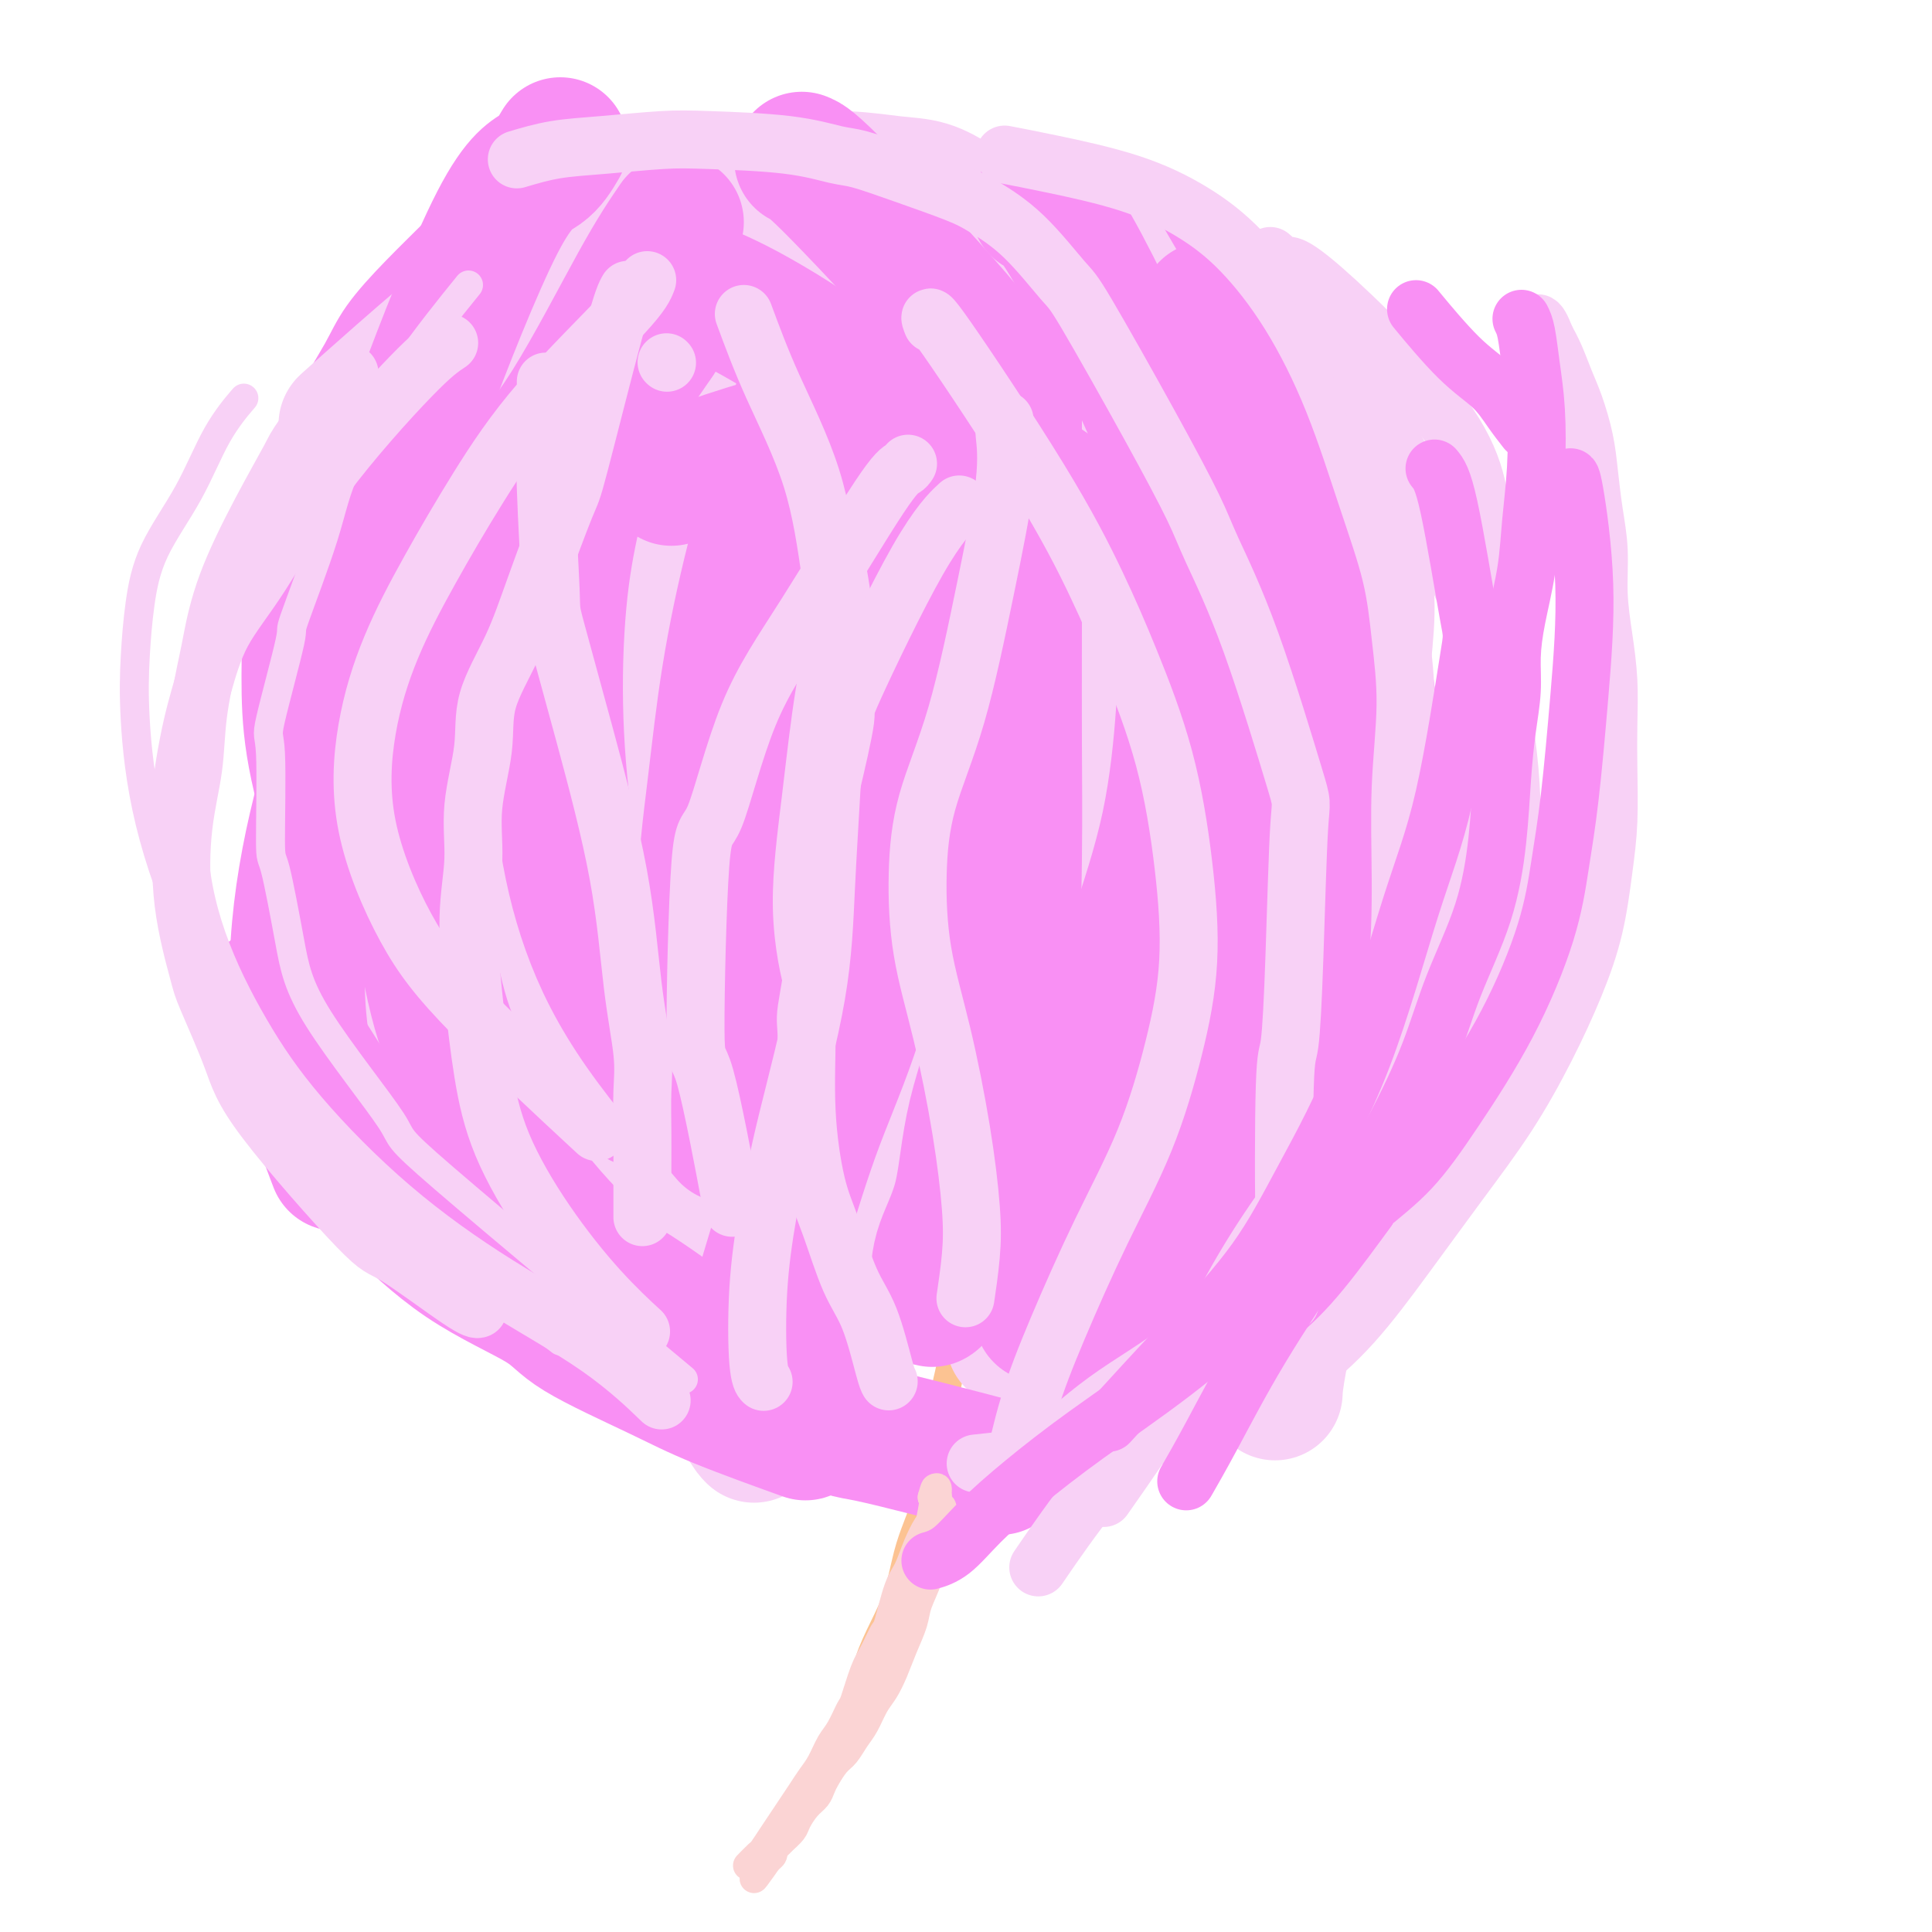 <svg viewBox='0 0 400 400' version='1.1' xmlns='http://www.w3.org/2000/svg' xmlns:xlink='http://www.w3.org/1999/xlink'><g fill='none' stroke='#FCC392' stroke-width='6' stroke-linecap='round' stroke-linejoin='round'><path d='M177,353c0.802,-1.295 1.604,-2.589 2,-4c0.396,-1.411 0.385,-2.938 1,-5c0.615,-2.062 1.856,-4.657 3,-7c1.144,-2.343 2.190,-4.432 3,-7c0.810,-2.568 1.383,-5.613 2,-8c0.617,-2.387 1.278,-4.115 2,-6c0.722,-1.885 1.504,-3.926 2,-6c0.496,-2.074 0.706,-4.181 1,-6c0.294,-1.819 0.671,-3.351 1,-5c0.329,-1.649 0.609,-3.417 1,-5c0.391,-1.583 0.893,-2.982 1,-4c0.107,-1.018 -0.183,-1.655 0,-3c0.183,-1.345 0.838,-3.398 1,-5c0.162,-1.602 -0.168,-2.754 0,-4c0.168,-1.246 0.833,-2.587 1,-4c0.167,-1.413 -0.166,-2.899 0,-4c0.166,-1.101 0.829,-1.817 1,-3c0.171,-1.183 -0.150,-2.833 0,-4c0.150,-1.167 0.771,-1.853 1,-3c0.229,-1.147 0.065,-2.756 0,-4c-0.065,-1.244 -0.033,-2.122 0,-3'/><path d='M200,253c1.238,-9.354 0.332,-4.238 0,-3c-0.332,1.238 -0.089,-1.400 0,-3c0.089,-1.600 0.024,-2.162 0,-3c-0.024,-0.838 -0.006,-1.953 0,-3c0.006,-1.047 0.002,-2.027 0,-3c-0.002,-0.973 -0.000,-1.940 0,-3c0.000,-1.060 -0.000,-2.212 0,-3c0.000,-0.788 0.001,-1.210 0,-2c-0.001,-0.790 -0.004,-1.948 0,-3c0.004,-1.052 0.016,-2.000 0,-3c-0.016,-1.000 -0.060,-2.053 0,-3c0.060,-0.947 0.222,-1.790 0,-3c-0.222,-1.210 -0.829,-2.789 -1,-4c-0.171,-1.211 0.095,-2.056 0,-3c-0.095,-0.944 -0.551,-1.987 -1,-3c-0.449,-1.013 -0.890,-1.997 -1,-3c-0.110,-1.003 0.110,-2.026 0,-3c-0.110,-0.974 -0.551,-1.900 -1,-3c-0.449,-1.100 -0.905,-2.374 -1,-3c-0.095,-0.626 0.171,-0.602 0,-1c-0.171,-0.398 -0.778,-1.217 -1,-2c-0.222,-0.783 -0.060,-1.529 0,-2c0.060,-0.471 0.016,-0.665 0,-1c-0.016,-0.335 -0.005,-0.810 0,-1c0.005,-0.190 0.002,-0.095 0,0'/></g>
<g fill='none' stroke='#F990F4' stroke-width='20' stroke-linecap='round' stroke-linejoin='round'><path d='M188,201c-1.320,1.337 -2.639,2.675 -4,4c-1.361,1.325 -2.763,2.639 -4,4c-1.237,1.361 -2.308,2.770 -5,5c-2.692,2.230 -7.005,5.280 -10,7c-2.995,1.720 -4.673,2.111 -7,3c-2.327,0.889 -5.303,2.275 -8,3c-2.697,0.725 -5.116,0.787 -6,1c-0.884,0.213 -0.234,0.575 -3,0c-2.766,-0.575 -8.950,-2.088 -12,-3c-3.050,-0.912 -2.967,-1.224 -4,-2c-1.033,-0.776 -3.181,-2.016 -6,-5c-2.819,-2.984 -6.310,-7.712 -8,-10c-1.690,-2.288 -1.580,-2.136 -2,-4c-0.420,-1.864 -1.371,-5.742 -2,-9c-0.629,-3.258 -0.935,-5.895 -1,-8c-0.065,-2.105 0.113,-3.678 1,-7c0.887,-3.322 2.484,-8.393 5,-12c2.516,-3.607 5.953,-5.750 8,-7c2.047,-1.250 2.705,-1.606 4,-2c1.295,-0.394 3.227,-0.827 4,-1c0.773,-0.173 0.386,-0.087 0,0'/><path d='M170,184c0.017,-0.209 0.034,-0.418 -2,1c-2.034,1.418 -6.118,4.461 -8,6c-1.882,1.539 -1.562,1.572 -3,2c-1.438,0.428 -4.634,1.250 -7,2c-2.366,0.750 -3.903,1.430 -6,2c-2.097,0.570 -4.756,1.032 -7,1c-2.244,-0.032 -4.074,-0.558 -6,-1c-1.926,-0.442 -3.948,-0.799 -6,-2c-2.052,-1.201 -4.135,-3.245 -6,-5c-1.865,-1.755 -3.513,-3.221 -5,-5c-1.487,-1.779 -2.815,-3.870 -4,-6c-1.185,-2.130 -2.228,-4.298 -3,-6c-0.772,-1.702 -1.274,-2.939 -2,-5c-0.726,-2.061 -1.675,-4.945 -2,-7c-0.325,-2.055 -0.027,-3.281 0,-5c0.027,-1.719 -0.217,-3.932 0,-6c0.217,-2.068 0.896,-3.990 2,-6c1.104,-2.010 2.633,-4.110 4,-6c1.367,-1.890 2.573,-3.572 4,-5c1.427,-1.428 3.077,-2.601 5,-4c1.923,-1.399 4.119,-3.025 6,-4c1.881,-0.975 3.446,-1.300 6,-2c2.554,-0.700 6.097,-1.775 9,-2c2.903,-0.225 5.166,0.401 8,1c2.834,0.599 6.238,1.171 9,2c2.762,0.829 4.881,1.914 7,3'/><path d='M163,127c5.136,1.732 5.974,3.062 7,4c1.026,0.938 2.238,1.483 4,3c1.762,1.517 4.075,4.005 5,5c0.925,0.995 0.463,0.498 0,0'/><path d='M153,221c-0.701,-0.830 -1.402,-1.661 -3,-3c-1.598,-1.339 -4.092,-3.187 -7,-6c-2.908,-2.813 -6.231,-6.590 -9,-10c-2.769,-3.410 -4.985,-6.453 -7,-10c-2.015,-3.547 -3.828,-7.596 -5,-11c-1.172,-3.404 -1.704,-6.161 -2,-9c-0.296,-2.839 -0.355,-5.759 0,-9c0.355,-3.241 1.125,-6.804 2,-10c0.875,-3.196 1.856,-6.026 3,-9c1.144,-2.974 2.450,-6.091 4,-9c1.550,-2.909 3.344,-5.611 5,-8c1.656,-2.389 3.176,-4.467 5,-7c1.824,-2.533 3.953,-5.521 6,-8c2.047,-2.479 4.013,-4.449 6,-6c1.987,-1.551 3.994,-2.682 6,-4c2.006,-1.318 4.010,-2.823 6,-4c1.990,-1.177 3.966,-2.027 6,-3c2.034,-0.973 4.124,-2.070 7,-3c2.876,-0.930 6.536,-1.694 8,-2c1.464,-0.306 0.732,-0.153 0,0'/><path d='M122,185c-0.144,-0.893 -0.287,-1.786 -1,-6c-0.713,-4.214 -1.995,-11.748 -3,-19c-1.005,-7.252 -1.733,-14.222 -2,-19c-0.267,-4.778 -0.072,-7.364 0,-10c0.072,-2.636 0.021,-5.323 0,-8c-0.021,-2.677 -0.013,-5.344 0,-8c0.013,-2.656 0.029,-5.301 0,-8c-0.029,-2.699 -0.105,-5.452 0,-8c0.105,-2.548 0.391,-4.891 1,-7c0.609,-2.109 1.540,-3.986 2,-6c0.460,-2.014 0.450,-4.166 1,-6c0.550,-1.834 1.661,-3.349 3,-5c1.339,-1.651 2.908,-3.439 4,-5c1.092,-1.561 1.709,-2.895 3,-4c1.291,-1.105 3.257,-1.980 5,-3c1.743,-1.020 3.262,-2.187 5,-3c1.738,-0.813 3.696,-1.274 6,-2c2.304,-0.726 4.954,-1.716 8,-2c3.046,-0.284 6.488,0.138 10,1c3.512,0.862 7.096,2.165 11,4c3.904,1.835 8.129,4.203 12,7c3.871,2.797 7.388,6.022 10,8c2.612,1.978 4.318,2.708 5,3c0.682,0.292 0.341,0.146 0,0'/><path d='M124,189c-0.051,0.148 -0.102,0.296 -1,0c-0.898,-0.296 -2.644,-1.035 -6,-3c-3.356,-1.965 -8.323,-5.157 -13,-8c-4.677,-2.843 -9.062,-5.339 -13,-8c-3.938,-2.661 -7.427,-5.489 -10,-8c-2.573,-2.511 -4.230,-4.707 -6,-7c-1.770,-2.293 -3.652,-4.683 -5,-7c-1.348,-2.317 -2.163,-4.560 -3,-7c-0.837,-2.440 -1.697,-5.076 -2,-8c-0.303,-2.924 -0.050,-6.137 0,-9c0.050,-2.863 -0.104,-5.377 0,-8c0.104,-2.623 0.465,-5.357 1,-9c0.535,-3.643 1.245,-8.197 2,-12c0.755,-3.803 1.554,-6.854 3,-10c1.446,-3.146 3.538,-6.386 5,-9c1.462,-2.614 2.293,-4.601 4,-7c1.707,-2.399 4.288,-5.210 7,-8c2.712,-2.790 5.555,-5.560 8,-8c2.445,-2.440 4.494,-4.550 7,-6c2.506,-1.450 5.471,-2.238 8,-3c2.529,-0.762 4.624,-1.496 7,-2c2.376,-0.504 5.035,-0.779 8,-1c2.965,-0.221 6.238,-0.389 10,0c3.762,0.389 8.013,1.336 13,3c4.987,1.664 10.711,4.047 13,5c2.289,0.953 1.145,0.477 0,0'/><path d='M101,143c-0.263,1.038 -0.525,2.075 0,-3c0.525,-5.075 1.838,-16.263 3,-24c1.162,-7.737 2.173,-12.024 3,-17c0.827,-4.976 1.472,-10.641 3,-15c1.528,-4.359 3.941,-7.410 6,-11c2.059,-3.590 3.765,-7.718 6,-11c2.235,-3.282 4.998,-5.719 7,-8c2.002,-2.281 3.244,-4.407 5,-6c1.756,-1.593 4.027,-2.655 6,-4c1.973,-1.345 3.649,-2.974 6,-4c2.351,-1.026 5.378,-1.450 10,-2c4.622,-0.550 10.840,-1.226 18,-1c7.160,0.226 15.261,1.355 23,3c7.739,1.645 15.117,3.806 22,6c6.883,2.194 13.270,4.420 18,7c4.730,2.580 7.803,5.512 10,8c2.197,2.488 3.517,4.531 5,7c1.483,2.469 3.130,5.363 4,8c0.870,2.637 0.965,5.018 1,8c0.035,2.982 0.010,6.566 0,8c-0.010,1.434 -0.005,0.717 0,0'/><path d='M120,96c1.063,-2.105 2.126,-4.210 6,-9c3.874,-4.790 10.559,-12.263 14,-16c3.441,-3.737 3.640,-3.736 8,-6c4.360,-2.264 12.882,-6.794 22,-9c9.118,-2.206 18.831,-2.088 25,-2c6.169,0.088 8.793,0.145 10,0c1.207,-0.145 0.995,-0.492 4,1c3.005,1.492 9.226,4.822 12,6c2.774,1.178 2.102,0.204 5,3c2.898,2.796 9.368,9.363 12,12c2.632,2.637 1.427,1.346 2,4c0.573,2.654 2.923,9.255 4,12c1.077,2.745 0.880,1.633 0,4c-0.880,2.367 -2.442,8.212 -3,11c-0.558,2.788 -0.112,2.520 -1,4c-0.888,1.480 -3.111,4.709 -4,6c-0.889,1.291 -0.445,0.646 0,0'/><path d='M136,109c2.950,0.874 5.900,1.747 12,4c6.100,2.253 15.350,5.884 22,9c6.650,3.116 10.702,5.717 14,8c3.298,2.283 5.844,4.246 8,6c2.156,1.754 3.923,3.297 5,5c1.077,1.703 1.465,3.567 2,5c0.535,1.433 1.215,2.436 1,4c-0.215,1.564 -1.327,3.690 -2,5c-0.673,1.310 -0.907,1.803 -1,2c-0.093,0.197 -0.047,0.099 0,0'/><path d='M144,137c2.549,-2.657 5.099,-5.315 9,-8c3.901,-2.685 9.155,-5.399 15,-8c5.845,-2.601 12.282,-5.091 19,-6c6.718,-0.909 13.718,-0.237 19,1c5.282,1.237 8.844,3.040 12,5c3.156,1.960 5.904,4.078 8,6c2.096,1.922 3.541,3.649 5,5c1.459,1.351 2.931,2.325 4,4c1.069,1.675 1.734,4.050 2,5c0.266,0.950 0.133,0.475 0,0'/><path d='M165,95c0.298,-0.472 0.596,-0.944 6,-6c5.404,-5.056 15.914,-14.695 22,-20c6.086,-5.305 7.747,-6.277 14,-7c6.253,-0.723 17.097,-1.196 25,0c7.903,1.196 12.863,4.062 17,8c4.137,3.938 7.449,8.949 9,11c1.551,2.051 1.341,1.143 3,5c1.659,3.857 5.187,12.481 7,16c1.813,3.519 1.911,1.935 2,5c0.089,3.065 0.168,10.780 0,16c-0.168,5.220 -0.584,7.944 -1,10c-0.416,2.056 -0.833,3.445 -1,4c-0.167,0.555 -0.083,0.278 0,0'/><path d='M169,38c1.305,-0.388 2.609,-0.775 -3,0c-5.609,0.775 -18.132,2.713 -31,9c-12.868,6.287 -26.083,16.922 -34,24c-7.917,7.078 -10.538,10.599 -14,14c-3.462,3.401 -7.765,6.683 -11,10c-3.235,3.317 -5.402,6.670 -7,10c-1.598,3.330 -2.626,6.636 -4,10c-1.374,3.364 -3.094,6.786 -4,11c-0.906,4.214 -1.000,9.220 -1,14c-0.000,4.780 0.093,9.335 1,15c0.907,5.665 2.628,12.438 5,19c2.372,6.562 5.397,12.911 9,19c3.603,6.089 7.786,11.919 12,17c4.214,5.081 8.459,9.413 13,13c4.541,3.587 9.376,6.427 13,8c3.624,1.573 6.035,1.878 7,2c0.965,0.122 0.482,0.061 0,0'/><path d='M108,160c-0.212,0.698 -0.423,1.396 -2,7c-1.577,5.604 -4.519,16.114 -6,21c-1.481,4.886 -1.501,4.149 -2,8c-0.499,3.851 -1.478,12.289 -2,18c-0.522,5.711 -0.587,8.694 0,12c0.587,3.306 1.827,6.934 3,10c1.173,3.066 2.277,5.572 4,8c1.723,2.428 4.063,4.780 7,7c2.937,2.220 6.472,4.308 10,6c3.528,1.692 7.049,2.990 12,4c4.951,1.010 11.333,1.734 15,2c3.667,0.266 4.619,0.076 5,0c0.381,-0.076 0.190,-0.038 0,0'/><path d='M143,198c-0.080,3.291 -0.161,6.581 0,11c0.161,4.419 0.562,9.965 1,15c0.438,5.035 0.913,9.559 2,13c1.087,3.441 2.786,5.798 5,8c2.214,2.202 4.944,4.250 9,6c4.056,1.750 9.438,3.202 13,4c3.562,0.798 5.303,0.942 6,1c0.697,0.058 0.348,0.029 0,0'/><path d='M180,185c-0.884,0.880 -1.768,1.760 -3,5c-1.232,3.240 -2.813,8.839 -4,14c-1.187,5.161 -1.981,9.885 -2,14c-0.019,4.115 0.735,7.622 2,11c1.265,3.378 3.040,6.627 5,9c1.960,2.373 4.105,3.870 7,6c2.895,2.130 6.542,4.894 8,6c1.458,1.106 0.729,0.553 0,0'/><path d='M118,85c2.259,-2.239 4.518,-4.479 11,-10c6.482,-5.521 17.188,-14.325 26,-20c8.812,-5.675 15.731,-8.222 22,-9c6.269,-0.778 11.888,0.212 17,2c5.112,1.788 9.717,4.372 14,8c4.283,3.628 8.243,8.300 12,14c3.757,5.700 7.309,12.429 10,19c2.691,6.571 4.519,12.983 5,19c0.481,6.017 -0.386,11.637 -2,17c-1.614,5.363 -3.977,10.467 -7,16c-3.023,5.533 -6.707,11.493 -9,15c-2.293,3.507 -3.194,4.559 -8,11c-4.806,6.441 -13.516,18.269 -17,23c-3.484,4.731 -1.742,2.366 0,0'/><path d='M127,141c1.126,-0.061 2.253,-0.121 6,-2c3.747,-1.879 10.115,-5.576 18,-8c7.885,-2.424 17.288,-3.576 25,-3c7.712,0.576 13.733,2.881 18,5c4.267,2.119 6.782,4.052 9,6c2.218,1.948 4.141,3.911 5,6c0.859,2.089 0.655,4.304 1,7c0.345,2.696 1.240,5.872 1,10c-0.240,4.128 -1.614,9.208 -4,16c-2.386,6.792 -5.784,15.295 -11,23c-5.216,7.705 -12.250,14.613 -18,19c-5.750,4.387 -10.214,6.253 -12,7c-1.786,0.747 -0.893,0.373 0,0'/><path d='M142,131c2.342,-0.444 4.684,-0.889 9,-1c4.316,-0.111 10.604,0.111 17,1c6.396,0.889 12.898,2.443 18,5c5.102,2.557 8.805,6.115 11,9c2.195,2.885 2.882,5.097 4,8c1.118,2.903 2.667,6.497 3,10c0.333,3.503 -0.550,6.914 -2,13c-1.450,6.086 -3.466,14.846 -7,22c-3.534,7.154 -8.586,12.701 -14,17c-5.414,4.299 -11.188,7.350 -17,9c-5.812,1.650 -11.660,1.900 -14,2c-2.340,0.100 -1.170,0.050 0,0'/><path d='M127,162c2.248,-0.053 4.495,-0.106 8,0c3.505,0.106 8.266,0.371 13,1c4.734,0.629 9.440,1.623 13,3c3.560,1.377 5.974,3.138 8,5c2.026,1.862 3.663,3.824 5,6c1.337,2.176 2.375,4.566 3,7c0.625,2.434 0.836,4.912 1,7c0.164,2.088 0.281,3.787 0,6c-0.281,2.213 -0.960,4.942 -2,7c-1.040,2.058 -2.440,3.445 -3,4c-0.560,0.555 -0.280,0.277 0,0'/><path d='M151,145c1.310,0.107 2.621,0.213 6,2c3.379,1.787 8.828,5.254 15,10c6.172,4.746 13.069,10.772 18,16c4.931,5.228 7.896,9.658 11,15c3.104,5.342 6.348,11.597 9,18c2.652,6.403 4.714,12.955 6,18c1.286,5.045 1.796,8.584 2,10c0.204,1.416 0.102,0.708 0,0'/><path d='M177,110c1.146,0.081 2.293,0.162 5,0c2.707,-0.162 6.976,-0.567 14,1c7.024,1.567 16.804,5.107 25,10c8.196,4.893 14.807,11.138 19,17c4.193,5.862 5.970,11.340 7,16c1.030,4.660 1.315,8.500 1,12c-0.315,3.500 -1.231,6.659 -2,10c-0.769,3.341 -1.392,6.865 -3,11c-1.608,4.135 -4.202,8.883 -7,13c-2.798,4.117 -5.799,7.605 -7,9c-1.201,1.395 -0.600,0.698 0,0'/><path d='M217,69c0.680,0.410 1.360,0.821 6,4c4.640,3.179 13.239,9.127 19,16c5.761,6.873 8.685,14.673 11,21c2.315,6.327 4.020,11.183 5,16c0.980,4.817 1.235,9.597 1,15c-0.235,5.403 -0.960,11.431 -2,18c-1.040,6.569 -2.395,13.680 -4,20c-1.605,6.320 -3.461,11.849 -6,17c-2.539,5.151 -5.760,9.925 -8,13c-2.240,3.075 -3.497,4.450 -4,5c-0.503,0.550 -0.251,0.275 0,0'/><path d='M263,137c-0.038,-0.144 -0.077,-0.288 -1,5c-0.923,5.288 -2.732,16.007 -5,25c-2.268,8.993 -4.996,16.261 -9,23c-4.004,6.739 -9.286,12.950 -13,17c-3.714,4.050 -5.860,5.940 -8,8c-2.140,2.060 -4.272,4.290 -6,6c-1.728,1.710 -3.051,2.902 -4,4c-0.949,1.098 -1.525,2.103 -2,3c-0.475,0.897 -0.850,1.685 -1,2c-0.150,0.315 -0.075,0.158 0,0'/><path d='M261,180c-0.180,0.768 -0.361,1.536 -1,4c-0.639,2.464 -1.738,6.622 -3,11c-1.262,4.378 -2.689,8.974 -4,13c-1.311,4.026 -2.506,7.481 -4,11c-1.494,3.519 -3.287,7.101 -5,10c-1.713,2.899 -3.347,5.114 -4,6c-0.653,0.886 -0.327,0.443 0,0'/></g>
<g fill='none' stroke='#F8D1F6' stroke-width='28' stroke-linecap='round' stroke-linejoin='round'><path d='M147,233c0.182,0.780 0.363,1.560 -7,-6c-7.363,-7.560 -22.272,-23.461 -30,-33c-7.728,-9.539 -8.275,-12.716 -10,-21c-1.725,-8.284 -4.628,-21.675 -6,-27c-1.372,-5.325 -1.212,-2.582 0,-8c1.212,-5.418 3.477,-18.996 6,-28c2.523,-9.004 5.304,-13.436 7,-16c1.696,-2.564 2.308,-3.262 4,-5c1.692,-1.738 4.464,-4.517 7,-7c2.536,-2.483 4.837,-4.668 7,-6c2.163,-1.332 4.190,-1.809 5,-2c0.810,-0.191 0.405,-0.095 0,0'/><path d='M109,196c-0.354,-1.447 -0.709,-2.893 -3,-9c-2.291,-6.107 -6.519,-16.874 -9,-24c-2.481,-7.126 -3.216,-10.611 -4,-15c-0.784,-4.389 -1.617,-9.682 -2,-14c-0.383,-4.318 -0.318,-7.660 0,-11c0.318,-3.340 0.887,-6.676 2,-10c1.113,-3.324 2.769,-6.635 5,-10c2.231,-3.365 5.036,-6.782 8,-10c2.964,-3.218 6.087,-6.235 10,-9c3.913,-2.765 8.616,-5.277 14,-7c5.384,-1.723 11.450,-2.656 15,-3c3.550,-0.344 4.586,-0.098 5,0c0.414,0.098 0.207,0.049 0,0'/><path d='M144,215c-0.439,0.069 -0.879,0.138 0,-6c0.879,-6.138 3.076,-18.483 4,-25c0.924,-6.517 0.574,-7.207 2,-12c1.426,-4.793 4.626,-13.690 7,-21c2.374,-7.310 3.921,-13.033 6,-19c2.079,-5.967 4.690,-12.177 7,-17c2.310,-4.823 4.318,-8.259 6,-11c1.682,-2.741 3.039,-4.786 5,-7c1.961,-2.214 4.528,-4.596 6,-6c1.472,-1.404 1.849,-1.830 2,-2c0.151,-0.170 0.075,-0.085 0,0'/><path d='M150,96c-0.287,1.428 -0.574,2.855 0,6c0.574,3.145 2.009,8.007 3,13c0.991,4.993 1.539,10.116 2,14c0.461,3.884 0.834,6.529 0,11c-0.834,4.471 -2.875,10.768 -5,16c-2.125,5.232 -4.334,9.400 -7,14c-2.666,4.600 -5.790,9.632 -8,13c-2.210,3.368 -3.507,5.071 -5,7c-1.493,1.929 -3.184,4.084 -4,5c-0.816,0.916 -0.758,0.593 -1,1c-0.242,0.407 -0.783,1.545 -1,2c-0.217,0.455 -0.108,0.228 0,0'/><path d='M145,77c-0.501,2.437 -1.001,4.875 -2,11c-0.999,6.125 -2.495,15.938 -4,25c-1.505,9.062 -3.018,17.375 -4,24c-0.982,6.625 -1.433,11.563 -2,16c-0.567,4.437 -1.251,8.374 -2,12c-0.749,3.626 -1.563,6.940 -2,11c-0.437,4.060 -0.495,8.864 -1,13c-0.505,4.136 -1.455,7.603 -2,11c-0.545,3.397 -0.685,6.722 -1,9c-0.315,2.278 -0.804,3.508 -1,4c-0.196,0.492 -0.098,0.246 0,0'/><path d='M155,52c2.310,0.970 4.620,1.941 8,4c3.380,2.059 7.829,5.207 12,8c4.171,2.793 8.064,5.230 14,11c5.936,5.770 13.915,14.872 19,22c5.085,7.128 7.275,12.283 9,17c1.725,4.717 2.985,8.997 4,13c1.015,4.003 1.784,7.730 2,11c0.216,3.270 -0.120,6.085 -1,11c-0.880,4.915 -2.304,11.931 -3,15c-0.696,3.069 -0.664,2.190 -4,9c-3.336,6.810 -10.038,21.310 -15,31c-4.962,9.690 -8.182,14.570 -12,19c-3.818,4.430 -8.234,8.408 -10,10c-1.766,1.592 -0.883,0.796 0,0'/><path d='M227,51c1.610,2.776 3.220,5.553 7,12c3.780,6.447 9.730,16.566 13,25c3.270,8.434 3.859,15.183 5,22c1.141,6.817 2.832,13.701 3,19c0.168,5.299 -1.189,9.012 -2,13c-0.811,3.988 -1.077,8.252 -3,14c-1.923,5.748 -5.504,12.981 -7,16c-1.496,3.019 -0.906,1.823 -5,9c-4.094,7.177 -12.870,22.728 -17,30c-4.130,7.272 -3.612,6.266 -5,8c-1.388,1.734 -4.682,6.210 -6,8c-1.318,1.790 -0.659,0.895 0,0'/><path d='M249,101c0.285,1.193 0.569,2.385 1,6c0.431,3.615 1.007,9.652 1,17c-0.007,7.348 -0.598,16.008 -1,25c-0.402,8.992 -0.616,18.315 -2,27c-1.384,8.685 -3.937,16.730 -7,24c-3.063,7.270 -6.635,13.763 -11,19c-4.365,5.237 -9.521,9.218 -13,12c-3.479,2.782 -5.280,4.366 -6,5c-0.720,0.634 -0.360,0.317 0,0'/><path d='M210,76c-0.644,1.772 -1.288,3.544 -4,11c-2.712,7.456 -7.491,20.597 -11,30c-3.509,9.403 -5.749,15.067 -8,21c-2.251,5.933 -4.512,12.134 -7,19c-2.488,6.866 -5.203,14.398 -7,21c-1.797,6.602 -2.678,12.275 -3,18c-0.322,5.725 -0.087,11.503 0,16c0.087,4.497 0.025,7.713 0,9c-0.025,1.287 -0.012,0.643 0,0'/><path d='M119,53c-2.199,2.890 -4.398,5.780 -7,9c-2.602,3.220 -5.606,6.771 -10,14c-4.394,7.229 -10.179,18.137 -13,23c-2.821,4.863 -2.679,3.680 -4,7c-1.321,3.320 -4.106,11.143 -6,17c-1.894,5.857 -2.897,9.747 -4,14c-1.103,4.253 -2.304,8.868 -3,13c-0.696,4.132 -0.885,7.781 -1,12c-0.115,4.219 -0.155,9.009 0,14c0.155,4.991 0.503,10.183 2,16c1.497,5.817 4.141,12.259 7,19c2.859,6.741 5.933,13.782 11,20c5.067,6.218 12.129,11.614 19,16c6.871,4.386 13.553,7.763 20,10c6.447,2.237 12.659,3.333 16,4c3.341,0.667 3.812,0.905 4,1c0.188,0.095 0.094,0.048 0,0'/><path d='M75,85c-3.073,2.679 -6.146,5.358 1,-1c7.146,-6.358 24.510,-21.753 36,-30c11.490,-8.247 17.107,-9.347 24,-11c6.893,-1.653 15.063,-3.860 22,-5c6.937,-1.140 12.643,-1.213 17,-1c4.357,0.213 7.366,0.712 10,1c2.634,0.288 4.892,0.366 7,1c2.108,0.634 4.067,1.824 6,3c1.933,1.176 3.841,2.339 6,4c2.159,1.661 4.569,3.819 6,6c1.431,2.181 1.883,4.386 3,7c1.117,2.614 2.900,5.636 4,9c1.100,3.364 1.516,7.069 2,11c0.484,3.931 1.037,8.086 2,13c0.963,4.914 2.338,10.586 4,17c1.662,6.414 3.612,13.572 6,21c2.388,7.428 5.214,15.128 7,22c1.786,6.872 2.532,12.916 3,19c0.468,6.084 0.657,12.207 0,18c-0.657,5.793 -2.159,11.257 -4,17c-1.841,5.743 -4.019,11.766 -7,18c-2.981,6.234 -6.764,12.678 -10,19c-3.236,6.322 -5.925,12.520 -7,15c-1.075,2.480 -0.538,1.240 0,0'/><path d='M226,65c1.899,0.848 3.797,1.696 7,3c3.203,1.304 7.710,3.063 13,6c5.290,2.937 11.362,7.051 17,12c5.638,4.949 10.843,10.732 14,16c3.157,5.268 4.268,10.023 5,14c0.732,3.977 1.085,7.178 1,11c-0.085,3.822 -0.609,8.264 -1,12c-0.391,3.736 -0.648,6.765 -1,11c-0.352,4.235 -0.799,9.676 -1,16c-0.201,6.324 -0.155,13.531 0,20c0.155,6.469 0.418,12.200 0,17c-0.418,4.800 -1.517,8.669 -2,12c-0.483,3.331 -0.350,6.123 -1,9c-0.650,2.877 -2.083,5.840 -3,9c-0.917,3.160 -1.318,6.518 -2,11c-0.682,4.482 -1.647,10.088 -3,17c-1.353,6.912 -3.095,15.130 -4,20c-0.905,4.870 -0.973,6.391 -1,7c-0.027,0.609 -0.014,0.304 0,0'/><path d='M160,61c-1.444,0.691 -2.887,1.382 -7,3c-4.113,1.618 -10.895,4.164 -19,11c-8.105,6.836 -17.534,17.964 -24,28c-6.466,10.036 -9.967,18.981 -13,27c-3.033,8.019 -5.596,15.112 -8,21c-2.404,5.888 -4.650,10.572 -6,17c-1.350,6.428 -1.805,14.599 -2,23c-0.195,8.401 -0.130,17.031 1,24c1.130,6.969 3.325,12.275 6,17c2.675,4.725 5.829,8.867 10,12c4.171,3.133 9.358,5.257 14,7c4.642,1.743 8.737,3.106 12,4c3.263,0.894 5.693,1.320 8,2c2.307,0.680 4.491,1.614 6,2c1.509,0.386 2.342,0.223 3,1c0.658,0.777 1.142,2.494 2,4c0.858,1.506 2.090,2.799 3,5c0.910,2.201 1.498,5.308 2,8c0.502,2.692 0.918,4.969 2,8c1.082,3.031 2.830,6.816 4,9c1.170,2.184 1.763,2.767 2,3c0.237,0.233 0.119,0.117 0,0'/><path d='M149,251c2.667,2.042 5.333,4.083 7,5c1.667,0.917 2.333,0.708 6,3c3.667,2.292 10.333,7.083 13,9c2.667,1.917 1.333,0.958 0,0'/><path d='M179,253c0.119,-0.304 0.238,-0.607 1,1c0.762,1.607 2.167,5.125 4,8c1.833,2.875 4.095,5.107 5,6c0.905,0.893 0.452,0.446 0,0'/><path d='M274,84c1.884,5.135 3.767,10.270 5,18c1.233,7.730 1.814,18.054 2,28c0.186,9.946 -0.023,19.516 -1,28c-0.977,8.484 -2.722,15.884 -5,23c-2.278,7.116 -5.089,13.947 -8,21c-2.911,7.053 -5.924,14.326 -10,21c-4.076,6.674 -9.216,12.748 -15,19c-5.784,6.252 -12.211,12.683 -18,19c-5.789,6.317 -10.940,12.519 -13,15c-2.060,2.481 -1.030,1.240 0,0'/></g>
<g fill='none' stroke='#F990F4' stroke-width='28' stroke-linecap='round' stroke-linejoin='round'><path d='M136,70c-1.843,2.628 -3.686,5.256 -6,9c-2.314,3.744 -5.099,8.603 -7,13c-1.901,4.397 -2.918,8.333 -4,13c-1.082,4.667 -2.230,10.065 -3,17c-0.770,6.935 -1.163,15.406 -1,24c0.163,8.594 0.884,17.311 2,25c1.116,7.689 2.629,14.350 5,21c2.371,6.650 5.600,13.290 11,21c5.400,7.710 12.971,16.488 16,20c3.029,3.512 1.514,1.756 0,0'/><path d='M145,60c3.591,1.507 7.182,3.015 14,7c6.818,3.985 16.864,10.449 23,18c6.136,7.551 8.364,16.191 10,24c1.636,7.809 2.681,14.786 3,20c0.319,5.214 -0.088,8.663 -1,13c-0.912,4.337 -2.327,9.562 -4,17c-1.673,7.438 -3.603,17.091 -6,27c-2.397,9.909 -5.263,20.075 -8,28c-2.737,7.925 -5.347,13.610 -8,21c-2.653,7.390 -5.350,16.486 -7,22c-1.650,5.514 -2.252,7.446 -3,10c-0.748,2.554 -1.642,5.730 -2,7c-0.358,1.270 -0.179,0.635 0,0'/><path d='M166,83c-1.144,3.276 -2.288,6.553 -4,12c-1.712,5.447 -3.994,13.065 -6,21c-2.006,7.935 -3.738,16.188 -5,24c-1.262,7.812 -2.054,15.184 -3,23c-0.946,7.816 -2.046,16.078 -2,24c0.046,7.922 1.239,15.505 3,22c1.761,6.495 4.089,11.903 6,16c1.911,4.097 3.403,6.885 4,8c0.597,1.115 0.298,0.558 0,0'/><path d='M140,46c-2.111,3.087 -4.222,6.173 -8,13c-3.778,6.827 -9.223,17.393 -14,25c-4.777,7.607 -8.887,12.254 -14,20c-5.113,7.746 -11.231,18.593 -15,28c-3.769,9.407 -5.190,17.376 -6,21c-0.810,3.624 -1.010,2.903 0,10c1.010,7.097 3.230,22.011 5,32c1.770,9.989 3.092,15.054 5,20c1.908,4.946 4.403,9.773 7,15c2.597,5.227 5.295,10.854 10,17c4.705,6.146 11.416,12.812 15,16c3.584,3.188 4.042,2.897 10,7c5.958,4.103 17.417,12.601 22,16c4.583,3.399 2.292,1.700 0,0'/><path d='M139,99c10.319,-3.741 20.637,-7.482 31,-9c10.363,-1.518 20.770,-0.812 28,1c7.230,1.812 11.284,4.730 16,8c4.716,3.270 10.095,6.894 15,11c4.905,4.106 9.336,8.696 12,13c2.664,4.304 3.562,8.324 4,12c0.438,3.676 0.416,7.009 0,13c-0.416,5.991 -1.226,14.640 -3,23c-1.774,8.360 -4.511,16.431 -7,24c-2.489,7.569 -4.731,14.636 -7,22c-2.269,7.364 -4.567,15.025 -6,22c-1.433,6.975 -2.001,13.262 -3,19c-0.999,5.738 -2.428,10.925 -3,13c-0.572,2.075 -0.286,1.037 0,0'/><path d='M114,260c1.831,0.579 3.662,1.158 5,2c1.338,0.842 2.185,1.947 12,8c9.815,6.053 28.600,17.056 37,22c8.400,4.944 6.415,3.831 12,5c5.585,1.169 18.738,4.620 24,6c5.262,1.380 2.631,0.690 0,0'/><path d='M170,280c0.417,0.000 0.833,0.000 1,0c0.167,0.000 0.083,0.000 0,0'/><path d='M210,75c0.004,19.982 0.009,39.964 0,53c-0.009,13.036 -0.030,19.127 0,26c0.030,6.873 0.113,14.530 0,24c-0.113,9.470 -0.422,20.754 -2,30c-1.578,9.246 -4.427,16.453 -6,23c-1.573,6.547 -1.872,12.434 -3,17c-1.128,4.566 -3.086,7.812 -4,11c-0.914,3.188 -0.785,6.320 -1,8c-0.215,1.680 -0.776,1.909 -1,2c-0.224,0.091 -0.112,0.046 0,0'/><path d='M215,43c1.733,0.819 3.466,1.637 9,12c5.534,10.363 14.869,30.269 20,43c5.131,12.731 6.057,18.287 8,25c1.943,6.713 4.902,14.583 7,22c2.098,7.417 3.333,14.382 4,21c0.667,6.618 0.764,12.889 0,20c-0.764,7.111 -2.390,15.061 -4,22c-1.610,6.939 -3.203,12.868 -8,24c-4.797,11.132 -12.799,27.466 -16,34c-3.201,6.534 -1.600,3.267 0,0'/><path d='M250,64c0.139,0.740 0.278,1.480 2,5c1.722,3.520 5.028,9.821 9,17c3.972,7.179 8.612,15.237 12,22c3.388,6.763 5.525,12.232 7,18c1.475,5.768 2.289,11.836 3,17c0.711,5.164 1.318,9.425 1,15c-0.318,5.575 -1.561,12.465 -3,19c-1.439,6.535 -3.073,12.715 -5,19c-1.927,6.285 -4.146,12.676 -7,20c-2.854,7.324 -6.342,15.582 -9,22c-2.658,6.418 -4.485,10.997 -7,19c-2.515,8.003 -5.719,19.429 -7,24c-1.281,4.571 -0.641,2.285 0,0'/><path d='M166,33c0.905,0.345 1.810,0.690 8,7c6.190,6.310 17.667,18.583 24,26c6.333,7.417 7.524,9.976 8,11c0.476,1.024 0.238,0.512 0,0'/><path d='M116,30c-1.099,1.871 -2.199,3.742 -4,5c-1.801,1.258 -4.304,1.904 -9,11c-4.696,9.096 -11.584,26.642 -15,36c-3.416,9.358 -3.359,10.528 -5,19c-1.641,8.472 -4.982,24.245 -8,36c-3.018,11.755 -5.715,19.492 -8,28c-2.285,8.508 -4.159,17.786 -5,27c-0.841,9.214 -0.650,18.365 1,27c1.650,8.635 4.757,16.753 6,20c1.243,3.247 0.621,1.624 0,0'/><path d='M56,206c1.704,2.458 3.408,4.916 4,6c0.592,1.084 0.074,0.793 2,4c1.926,3.207 6.298,9.911 10,16c3.702,6.089 6.734,11.563 8,14c1.266,2.437 0.765,1.838 3,4c2.235,2.162 7.205,7.086 13,11c5.795,3.914 12.414,6.819 16,9c3.586,2.181 4.141,3.640 8,6c3.859,2.360 11.024,5.622 16,8c4.976,2.378 7.763,3.871 13,6c5.237,2.129 12.925,4.894 16,6c3.075,1.106 1.538,0.553 0,0'/><path d='M265,129c1.003,1.713 2.006,3.425 5,10c2.994,6.575 7.979,18.011 11,27c3.021,8.989 4.079,15.531 4,23c-0.079,7.469 -1.295,15.864 -2,23c-0.705,7.136 -0.898,13.012 -2,19c-1.102,5.988 -3.113,12.089 -6,18c-2.887,5.911 -6.649,11.634 -11,17c-4.351,5.366 -9.290,10.377 -14,14c-4.710,3.623 -9.191,5.860 -14,8c-4.809,2.140 -9.945,4.183 -12,5c-2.055,0.817 -1.027,0.409 0,0'/></g>
<g fill='none' stroke='#FBD4D4' stroke-width='6' stroke-linecap='round' stroke-linejoin='round'><path d='M195,312c0.211,0.593 0.422,1.185 0,3c-0.422,1.815 -1.478,4.851 -2,7c-0.522,2.149 -0.510,3.411 -1,5c-0.490,1.589 -1.482,3.507 -2,5c-0.518,1.493 -0.561,2.562 -1,4c-0.439,1.438 -1.272,3.246 -2,5c-0.728,1.754 -1.350,3.456 -2,5c-0.650,1.544 -1.329,2.932 -2,4c-0.671,1.068 -1.334,1.818 -2,3c-0.666,1.182 -1.334,2.796 -2,4c-0.666,1.204 -1.330,1.999 -2,3c-0.670,1.001 -1.345,2.208 -2,3c-0.655,0.792 -1.292,1.170 -2,2c-0.708,0.830 -1.489,2.113 -2,3c-0.511,0.887 -0.752,1.378 -1,2c-0.248,0.622 -0.504,1.375 -1,2c-0.496,0.625 -1.232,1.123 -2,2c-0.768,0.877 -1.569,2.133 -2,3c-0.431,0.867 -0.493,1.346 -1,2c-0.507,0.654 -1.459,1.485 -2,2c-0.541,0.515 -0.670,0.715 -1,1c-0.330,0.285 -0.862,0.654 -1,1c-0.138,0.346 0.117,0.670 0,1c-0.117,0.330 -0.605,0.666 -1,1c-0.395,0.334 -0.698,0.667 -1,1'/><path d='M158,386c-4.018,6.073 -0.563,1.254 1,-1c1.563,-2.254 1.233,-1.944 1,-2c-0.233,-0.056 -0.368,-0.478 0,-1c0.368,-0.522 1.239,-1.143 2,-2c0.761,-0.857 1.411,-1.951 2,-3c0.589,-1.049 1.115,-2.052 2,-3c0.885,-0.948 2.128,-1.842 3,-3c0.872,-1.158 1.373,-2.580 2,-4c0.627,-1.420 1.379,-2.837 2,-4c0.621,-1.163 1.112,-2.071 2,-3c0.888,-0.929 2.173,-1.879 3,-3c0.827,-1.121 1.195,-2.414 2,-4c0.805,-1.586 2.047,-3.465 3,-5c0.953,-1.535 1.617,-2.725 2,-4c0.383,-1.275 0.484,-2.633 1,-4c0.516,-1.367 1.447,-2.742 2,-4c0.553,-1.258 0.726,-2.400 1,-4c0.274,-1.600 0.647,-3.659 1,-5c0.353,-1.341 0.687,-1.962 1,-3c0.313,-1.038 0.606,-2.491 1,-4c0.394,-1.509 0.890,-3.074 1,-4c0.110,-0.926 -0.166,-1.212 0,-2c0.166,-0.788 0.774,-2.079 1,-3c0.226,-0.921 0.071,-1.474 0,-2c-0.071,-0.526 -0.058,-1.026 0,-1c0.058,0.026 0.159,0.579 0,1c-0.159,0.421 -0.580,0.711 -1,1'/><path d='M193,310c1.273,-4.717 0.455,0.492 0,3c-0.455,2.508 -0.545,2.315 -1,3c-0.455,0.685 -1.273,2.247 -2,4c-0.727,1.753 -1.364,3.698 -2,5c-0.636,1.302 -1.272,1.962 -2,4c-0.728,2.038 -1.547,5.454 -2,7c-0.453,1.546 -0.540,1.224 -1,2c-0.460,0.776 -1.292,2.652 -2,4c-0.708,1.348 -1.292,2.169 -2,4c-0.708,1.831 -1.541,4.671 -2,6c-0.459,1.329 -0.546,1.146 -1,2c-0.454,0.854 -1.276,2.746 -2,4c-0.724,1.254 -1.349,1.872 -2,3c-0.651,1.128 -1.329,2.766 -2,4c-0.671,1.234 -1.334,2.062 -2,3c-0.666,0.938 -1.334,1.985 -2,3c-0.666,1.015 -1.329,1.997 -2,3c-0.671,1.003 -1.350,2.028 -2,3c-0.650,0.972 -1.271,1.893 -2,3c-0.729,1.107 -1.567,2.400 -2,3c-0.433,0.600 -0.463,0.508 -1,1c-0.537,0.492 -1.582,1.569 -2,2c-0.418,0.431 -0.209,0.215 0,0'/></g>
<g fill='none' stroke='#F8D1F6' stroke-width='6' stroke-linecap='round' stroke-linejoin='round'><path d='M50,83c0.435,-0.507 0.870,-1.014 0,0c-0.870,1.014 -3.046,3.551 -5,7c-1.954,3.449 -3.688,7.812 -6,12c-2.312,4.188 -5.203,8.203 -7,12c-1.797,3.797 -2.500,7.378 -3,11c-0.500,3.622 -0.798,7.287 -1,11c-0.202,3.713 -0.308,7.474 0,13c0.308,5.526 1.030,12.818 3,21c1.970,8.182 5.188,17.255 9,25c3.812,7.745 8.219,14.162 12,20c3.781,5.838 6.936,11.098 11,16c4.064,4.902 9.038,9.448 14,14c4.962,4.552 9.913,9.110 17,15c7.087,5.890 16.311,13.111 20,16c3.689,2.889 1.845,1.444 0,0'/><path d='M97,59c-4.238,5.239 -8.476,10.478 -13,17c-4.524,6.522 -9.332,14.327 -12,20c-2.668,5.673 -3.194,9.213 -5,15c-1.806,5.787 -4.891,13.822 -6,17c-1.109,3.178 -0.243,1.498 -1,5c-0.757,3.502 -3.136,12.186 -4,16c-0.864,3.814 -0.214,2.760 0,7c0.214,4.240 -0.008,13.776 0,18c0.008,4.224 0.248,3.136 1,6c0.752,2.864 2.017,9.682 3,15c0.983,5.318 1.683,9.138 6,16c4.317,6.862 12.250,16.767 15,21c2.750,4.233 0.317,2.793 11,12c10.683,9.207 34.481,29.059 44,37c9.519,7.941 4.760,3.970 0,0'/></g>
<g fill='none' stroke='#F8D1F6' stroke-width='12' stroke-linecap='round' stroke-linejoin='round'><path d='M72,78c0.428,-0.734 0.855,-1.468 -1,1c-1.855,2.468 -5.993,8.139 -8,11c-2.007,2.861 -1.885,2.913 -3,5c-1.115,2.087 -3.469,6.210 -6,11c-2.531,4.790 -5.241,10.247 -7,15c-1.759,4.753 -2.569,8.801 -3,11c-0.431,2.199 -0.482,2.548 -1,5c-0.518,2.452 -1.501,7.007 -2,11c-0.499,3.993 -0.513,7.425 -1,11c-0.487,3.575 -1.449,7.293 -2,12c-0.551,4.707 -0.693,10.402 0,16c0.693,5.598 2.221,11.099 3,14c0.779,2.901 0.811,3.203 2,6c1.189,2.797 3.537,8.088 5,12c1.463,3.912 2.042,6.446 7,13c4.958,6.554 14.295,17.129 19,22c4.705,4.871 4.776,4.038 8,6c3.224,1.962 9.599,6.721 13,9c3.401,2.279 3.829,2.080 4,2c0.171,-0.080 0.086,-0.040 0,0'/><path d='M93,71c-1.680,1.109 -3.359,2.218 -8,7c-4.641,4.782 -12.243,13.237 -18,21c-5.757,7.763 -9.668,14.835 -13,20c-3.332,5.165 -6.086,8.423 -8,12c-1.914,3.577 -2.988,7.471 -4,11c-1.012,3.529 -1.961,6.692 -3,12c-1.039,5.308 -2.169,12.762 -2,20c0.169,7.238 1.636,14.261 4,21c2.364,6.739 5.624,13.192 9,19c3.376,5.808 6.868,10.969 12,17c5.132,6.031 11.906,12.931 19,19c7.094,6.069 14.510,11.307 22,16c7.490,4.693 15.055,8.840 21,13c5.945,4.160 10.270,8.331 12,10c1.730,1.669 0.865,0.834 0,0'/><path d='M130,60c-0.526,0.912 -1.051,1.824 -3,9c-1.949,7.176 -5.321,20.615 -7,27c-1.679,6.385 -1.663,5.717 -3,9c-1.337,3.283 -4.026,10.516 -6,16c-1.974,5.484 -3.232,9.218 -5,13c-1.768,3.782 -4.047,7.613 -5,11c-0.953,3.387 -0.579,6.331 -1,10c-0.421,3.669 -1.638,8.064 -2,12c-0.362,3.936 0.132,7.413 0,11c-0.132,3.587 -0.890,7.285 -1,12c-0.110,4.715 0.427,10.446 1,16c0.573,5.554 1.181,10.932 2,16c0.819,5.068 1.849,9.825 4,15c2.151,5.175 5.422,10.769 9,16c3.578,5.231 7.463,10.101 11,14c3.537,3.899 6.725,6.828 8,8c1.275,1.172 0.638,0.586 0,0'/><path d='M154,65c1.733,4.683 3.467,9.366 6,15c2.533,5.634 5.867,12.221 8,19c2.133,6.779 3.066,13.752 4,20c0.934,6.248 1.870,11.773 2,17c0.130,5.227 -0.544,10.158 -1,15c-0.456,4.842 -0.692,9.597 -1,15c-0.308,5.403 -0.689,11.455 -1,18c-0.311,6.545 -0.554,13.585 -2,22c-1.446,8.415 -4.097,18.206 -6,26c-1.903,7.794 -3.060,13.591 -4,19c-0.940,5.409 -1.664,10.429 -2,16c-0.336,5.571 -0.283,11.692 0,15c0.283,3.308 0.795,3.802 1,4c0.205,0.198 0.102,0.099 0,0'/><path d='M193,67c-0.563,-1.445 -1.127,-2.891 3,3c4.127,5.891 12.944,19.118 19,29c6.056,9.882 9.352,16.417 12,22c2.648,5.583 4.650,10.213 7,16c2.350,5.787 5.049,12.731 7,20c1.951,7.269 3.155,14.863 4,22c0.845,7.137 1.329,13.816 1,20c-0.329,6.184 -1.473,11.872 -3,18c-1.527,6.128 -3.436,12.694 -6,19c-2.564,6.306 -5.784,12.350 -9,19c-3.216,6.650 -6.429,13.906 -9,20c-2.571,6.094 -4.500,11.025 -6,16c-1.500,4.975 -2.571,9.993 -3,12c-0.429,2.007 -0.214,1.004 0,0'/><path d='M107,33c2.561,-0.761 5.122,-1.523 8,-2c2.878,-0.477 6.072,-0.671 10,-1c3.928,-0.329 8.588,-0.794 12,-1c3.412,-0.206 5.576,-0.152 10,0c4.424,0.152 11.110,0.404 16,1c4.890,0.596 7.985,1.537 10,2c2.015,0.463 2.951,0.450 5,1c2.049,0.550 5.210,1.664 9,3c3.790,1.336 8.207,2.894 11,4c2.793,1.106 3.962,1.761 6,3c2.038,1.239 4.944,3.061 8,6c3.056,2.939 6.260,6.994 8,9c1.740,2.006 2.015,1.961 5,7c2.985,5.039 8.682,15.160 13,23c4.318,7.840 7.259,13.400 9,17c1.741,3.600 2.281,5.241 4,9c1.719,3.759 4.615,9.636 8,19c3.385,9.364 7.257,22.217 9,28c1.743,5.783 1.356,4.497 1,10c-0.356,5.503 -0.680,17.794 -1,27c-0.320,9.206 -0.635,15.326 -1,18c-0.365,2.674 -0.778,1.902 -1,9c-0.222,7.098 -0.252,22.065 0,31c0.252,8.935 0.786,11.839 1,13c0.214,1.161 0.107,0.581 0,0'/><path d='M208,32c2.745,0.530 5.490,1.059 10,2c4.510,0.941 10.784,2.292 16,4c5.216,1.708 9.373,3.773 13,6c3.627,2.227 6.722,4.618 10,8c3.278,3.382 6.737,7.756 10,13c3.263,5.244 6.329,11.356 9,18c2.671,6.644 4.946,13.818 7,20c2.054,6.182 3.885,11.371 5,16c1.115,4.629 1.514,8.700 2,13c0.486,4.300 1.060,8.831 1,14c-0.060,5.169 -0.756,10.975 -1,17c-0.244,6.025 -0.038,12.268 0,19c0.038,6.732 -0.092,13.953 -1,21c-0.908,7.047 -2.593,13.920 -4,20c-1.407,6.080 -2.537,11.369 -4,16c-1.463,4.631 -3.260,8.606 -5,12c-1.740,3.394 -3.424,6.208 -6,10c-2.576,3.792 -6.044,8.563 -11,14c-4.956,5.437 -11.401,11.540 -17,17c-5.599,5.460 -10.354,10.278 -15,16c-4.646,5.722 -9.185,12.349 -11,15c-1.815,2.651 -0.908,1.325 0,0'/><path d='M282,79c1.323,2.665 2.647,5.330 5,10c2.353,4.670 5.736,11.345 9,18c3.264,6.655 6.409,13.290 9,20c2.591,6.710 4.627,13.496 6,21c1.373,7.504 2.082,15.728 2,23c-0.082,7.272 -0.956,13.592 -2,19c-1.044,5.408 -2.257,9.903 -4,14c-1.743,4.097 -4.014,7.797 -6,11c-1.986,3.203 -3.685,5.911 -6,9c-2.315,3.089 -5.245,6.560 -9,11c-3.755,4.440 -8.334,9.848 -13,15c-4.666,5.152 -9.419,10.047 -14,15c-4.581,4.953 -8.990,9.965 -14,14c-5.010,4.035 -10.621,7.092 -16,11c-5.379,3.908 -10.525,8.668 -14,12c-3.475,3.332 -5.279,5.238 -6,6c-0.721,0.762 -0.361,0.381 0,0'/><path d='M263,53c1.099,0.977 2.198,1.955 3,2c0.802,0.045 1.308,-0.842 8,5c6.692,5.842 19.570,18.413 26,28c6.430,9.587 6.411,16.188 7,23c0.589,6.812 1.784,13.834 2,20c0.216,6.166 -0.549,11.476 -1,17c-0.451,5.524 -0.588,11.261 -2,18c-1.412,6.739 -4.100,14.481 -7,23c-2.900,8.519 -6.012,17.814 -10,26c-3.988,8.186 -8.850,15.261 -13,21c-4.150,5.739 -7.587,10.140 -11,15c-3.413,4.860 -6.801,10.179 -10,16c-3.199,5.821 -6.207,12.144 -11,20c-4.793,7.856 -11.369,17.245 -14,21c-2.631,3.755 -1.315,1.878 0,0'/><path d='M202,303c2.366,-0.238 4.732,-0.476 8,-1c3.268,-0.524 7.437,-1.333 12,-2c4.563,-0.667 9.521,-1.193 14,-2c4.479,-0.807 8.479,-1.896 12,-3c3.521,-1.104 6.563,-2.225 10,-4c3.437,-1.775 7.270,-4.205 11,-7c3.730,-2.795 7.357,-5.957 11,-10c3.643,-4.043 7.303,-8.968 11,-14c3.697,-5.032 7.431,-10.171 11,-15c3.569,-4.829 6.973,-9.348 10,-14c3.027,-4.652 5.676,-9.435 8,-14c2.324,-4.565 4.321,-8.910 6,-13c1.679,-4.090 3.038,-7.924 4,-12c0.962,-4.076 1.526,-8.393 2,-12c0.474,-3.607 0.856,-6.502 1,-10c0.144,-3.498 0.049,-7.597 0,-11c-0.049,-3.403 -0.051,-6.109 0,-9c0.051,-2.891 0.154,-5.968 0,-9c-0.154,-3.032 -0.566,-6.021 -1,-9c-0.434,-2.979 -0.889,-5.950 -1,-9c-0.111,-3.050 0.122,-6.181 0,-9c-0.122,-2.819 -0.599,-5.327 -1,-8c-0.401,-2.673 -0.726,-5.513 -1,-8c-0.274,-2.487 -0.496,-4.622 -1,-7c-0.504,-2.378 -1.290,-4.998 -2,-7c-0.710,-2.002 -1.345,-3.385 -2,-5c-0.655,-1.615 -1.330,-3.461 -2,-5c-0.670,-1.539 -1.335,-2.769 -2,-4'/><path d='M320,70c-1.844,-4.800 -1.956,-2.800 -2,-2c-0.044,0.800 -0.022,0.400 0,0'/><path d='M184,286c-0.177,-0.302 -0.354,-0.604 -1,-3c-0.646,-2.396 -1.760,-6.887 -3,-10c-1.240,-3.113 -2.605,-4.848 -4,-8c-1.395,-3.152 -2.821,-7.722 -4,-11c-1.179,-3.278 -2.113,-5.263 -3,-9c-0.887,-3.737 -1.727,-9.225 -2,-15c-0.273,-5.775 0.022,-11.837 0,-15c-0.022,-3.163 -0.362,-3.428 0,-6c0.362,-2.572 1.424,-7.451 2,-14c0.576,-6.549 0.665,-14.766 1,-20c0.335,-5.234 0.917,-7.484 2,-12c1.083,-4.516 2.666,-11.299 3,-14c0.334,-2.701 -0.581,-1.322 2,-7c2.581,-5.678 8.656,-18.413 13,-26c4.344,-7.587 6.955,-10.025 8,-11c1.045,-0.975 0.522,-0.488 0,0'/><path d='M208,87c-0.084,0.624 -0.169,1.248 0,3c0.169,1.752 0.591,4.631 0,10c-0.591,5.369 -2.196,13.226 -4,22c-1.804,8.774 -3.806,18.464 -6,26c-2.194,7.536 -4.578,12.917 -6,18c-1.422,5.083 -1.880,9.869 -2,15c-0.120,5.131 0.098,10.609 1,16c0.902,5.391 2.487,10.696 4,17c1.513,6.304 2.955,13.606 4,20c1.045,6.394 1.692,11.879 2,16c0.308,4.121 0.275,6.879 0,10c-0.275,3.121 -0.793,6.606 -1,8c-0.207,1.394 -0.104,0.697 0,0'/><path d='M138,75c0.000,0.000 0.100,0.100 0.1,0.1'/><path d='M113,79c0.032,2.402 0.063,4.804 0,8c-0.063,3.196 -0.221,7.186 0,14c0.221,6.814 0.821,16.452 1,21c0.179,4.548 -0.064,4.007 1,8c1.064,3.993 3.434,12.522 6,22c2.566,9.478 5.329,19.905 7,29c1.671,9.095 2.252,16.857 3,23c0.748,6.143 1.665,10.666 2,14c0.335,3.334 0.090,5.478 0,8c-0.090,2.522 -0.024,5.422 0,8c0.024,2.578 0.006,4.834 0,7c-0.006,2.166 -0.002,4.240 0,6c0.002,1.760 0.000,3.205 0,4c-0.000,0.795 -0.000,0.942 0,1c0.000,0.058 0.000,0.029 0,0'/><path d='M188,96c-0.228,0.346 -0.455,0.692 -1,1c-0.545,0.308 -1.406,0.580 -5,6c-3.594,5.420 -9.920,15.990 -15,24c-5.080,8.010 -8.914,13.461 -12,21c-3.086,7.539 -5.425,17.167 -7,21c-1.575,3.833 -2.386,1.872 -3,10c-0.614,8.128 -1.031,26.343 -1,34c0.031,7.657 0.508,4.754 2,10c1.492,5.246 3.998,18.642 5,24c1.002,5.358 0.501,2.679 0,0'/><path d='M134,58c-0.516,1.355 -1.032,2.711 -5,7c-3.968,4.289 -11.388,11.512 -17,18c-5.612,6.488 -9.415,12.240 -13,18c-3.585,5.760 -6.953,11.529 -10,17c-3.047,5.471 -5.775,10.646 -8,16c-2.225,5.354 -3.948,10.888 -5,17c-1.052,6.112 -1.434,12.801 0,20c1.434,7.199 4.683,14.909 8,21c3.317,6.091 6.701,10.563 14,18c7.299,7.437 18.514,17.839 23,22c4.486,4.161 2.243,2.080 0,0'/></g>
<g fill='none' stroke='#F990F4' stroke-width='12' stroke-linecap='round' stroke-linejoin='round'><path d='M315,66c0.338,0.670 0.676,1.340 1,3c0.324,1.660 0.635,4.309 1,7c0.365,2.691 0.785,5.424 1,9c0.215,3.576 0.225,7.995 0,12c-0.225,4.005 -0.687,7.598 -1,11c-0.313,3.402 -0.479,6.615 -1,10c-0.521,3.385 -1.397,6.941 -2,10c-0.603,3.059 -0.934,5.620 -1,8c-0.066,2.380 0.134,4.580 0,7c-0.134,2.420 -0.601,5.061 -1,8c-0.399,2.939 -0.729,6.175 -1,10c-0.271,3.825 -0.481,8.237 -1,13c-0.519,4.763 -1.346,9.876 -3,15c-1.654,5.124 -4.136,10.258 -6,15c-1.864,4.742 -3.109,9.090 -5,14c-1.891,4.910 -4.427,10.382 -8,17c-3.573,6.618 -8.184,14.384 -13,22c-4.816,7.616 -9.837,15.083 -14,22c-4.163,6.917 -7.467,13.285 -10,18c-2.533,4.715 -4.295,7.776 -5,9c-0.705,1.224 -0.352,0.612 0,0'/><path d='M297,97c0.845,1.001 1.689,2.002 3,8c1.311,5.998 3.088,16.994 4,22c0.912,5.006 0.960,4.022 0,10c-0.960,5.978 -2.928,18.917 -5,28c-2.072,9.083 -4.246,14.311 -7,23c-2.754,8.689 -6.086,20.838 -10,31c-3.914,10.162 -8.410,18.337 -12,25c-3.590,6.663 -6.274,11.816 -10,17c-3.726,5.184 -8.494,10.400 -11,13c-2.506,2.600 -2.752,2.585 -6,6c-3.248,3.415 -9.500,10.262 -12,13c-2.500,2.738 -1.250,1.369 0,0'/><path d='M325,99c0.179,-0.332 0.357,-0.664 1,3c0.643,3.664 1.750,11.324 2,19c0.250,7.676 -0.357,15.370 -1,23c-0.643,7.630 -1.324,15.197 -2,21c-0.676,5.803 -1.349,9.842 -2,14c-0.651,4.158 -1.279,8.436 -3,14c-1.721,5.564 -4.534,12.413 -8,19c-3.466,6.587 -7.584,12.912 -11,18c-3.416,5.088 -6.130,8.939 -9,12c-2.870,3.061 -5.897,5.333 -9,8c-3.103,2.667 -6.283,5.729 -10,9c-3.717,3.271 -7.970,6.750 -13,11c-5.030,4.250 -10.837,9.271 -17,14c-6.163,4.729 -12.682,9.166 -18,13c-5.318,3.834 -9.436,7.066 -13,10c-3.564,2.934 -6.574,5.570 -9,8c-2.426,2.430 -4.269,4.654 -6,6c-1.731,1.346 -3.352,1.813 -4,2c-0.648,0.187 -0.324,0.093 0,0'/><path d='M316,89c-0.963,-1.234 -1.927,-2.469 -3,-4c-1.073,-1.531 -2.257,-3.359 -4,-5c-1.743,-1.641 -4.046,-3.096 -7,-6c-2.954,-2.904 -6.558,-7.258 -8,-9c-1.442,-1.742 -0.721,-0.871 0,0'/></g>
</svg>